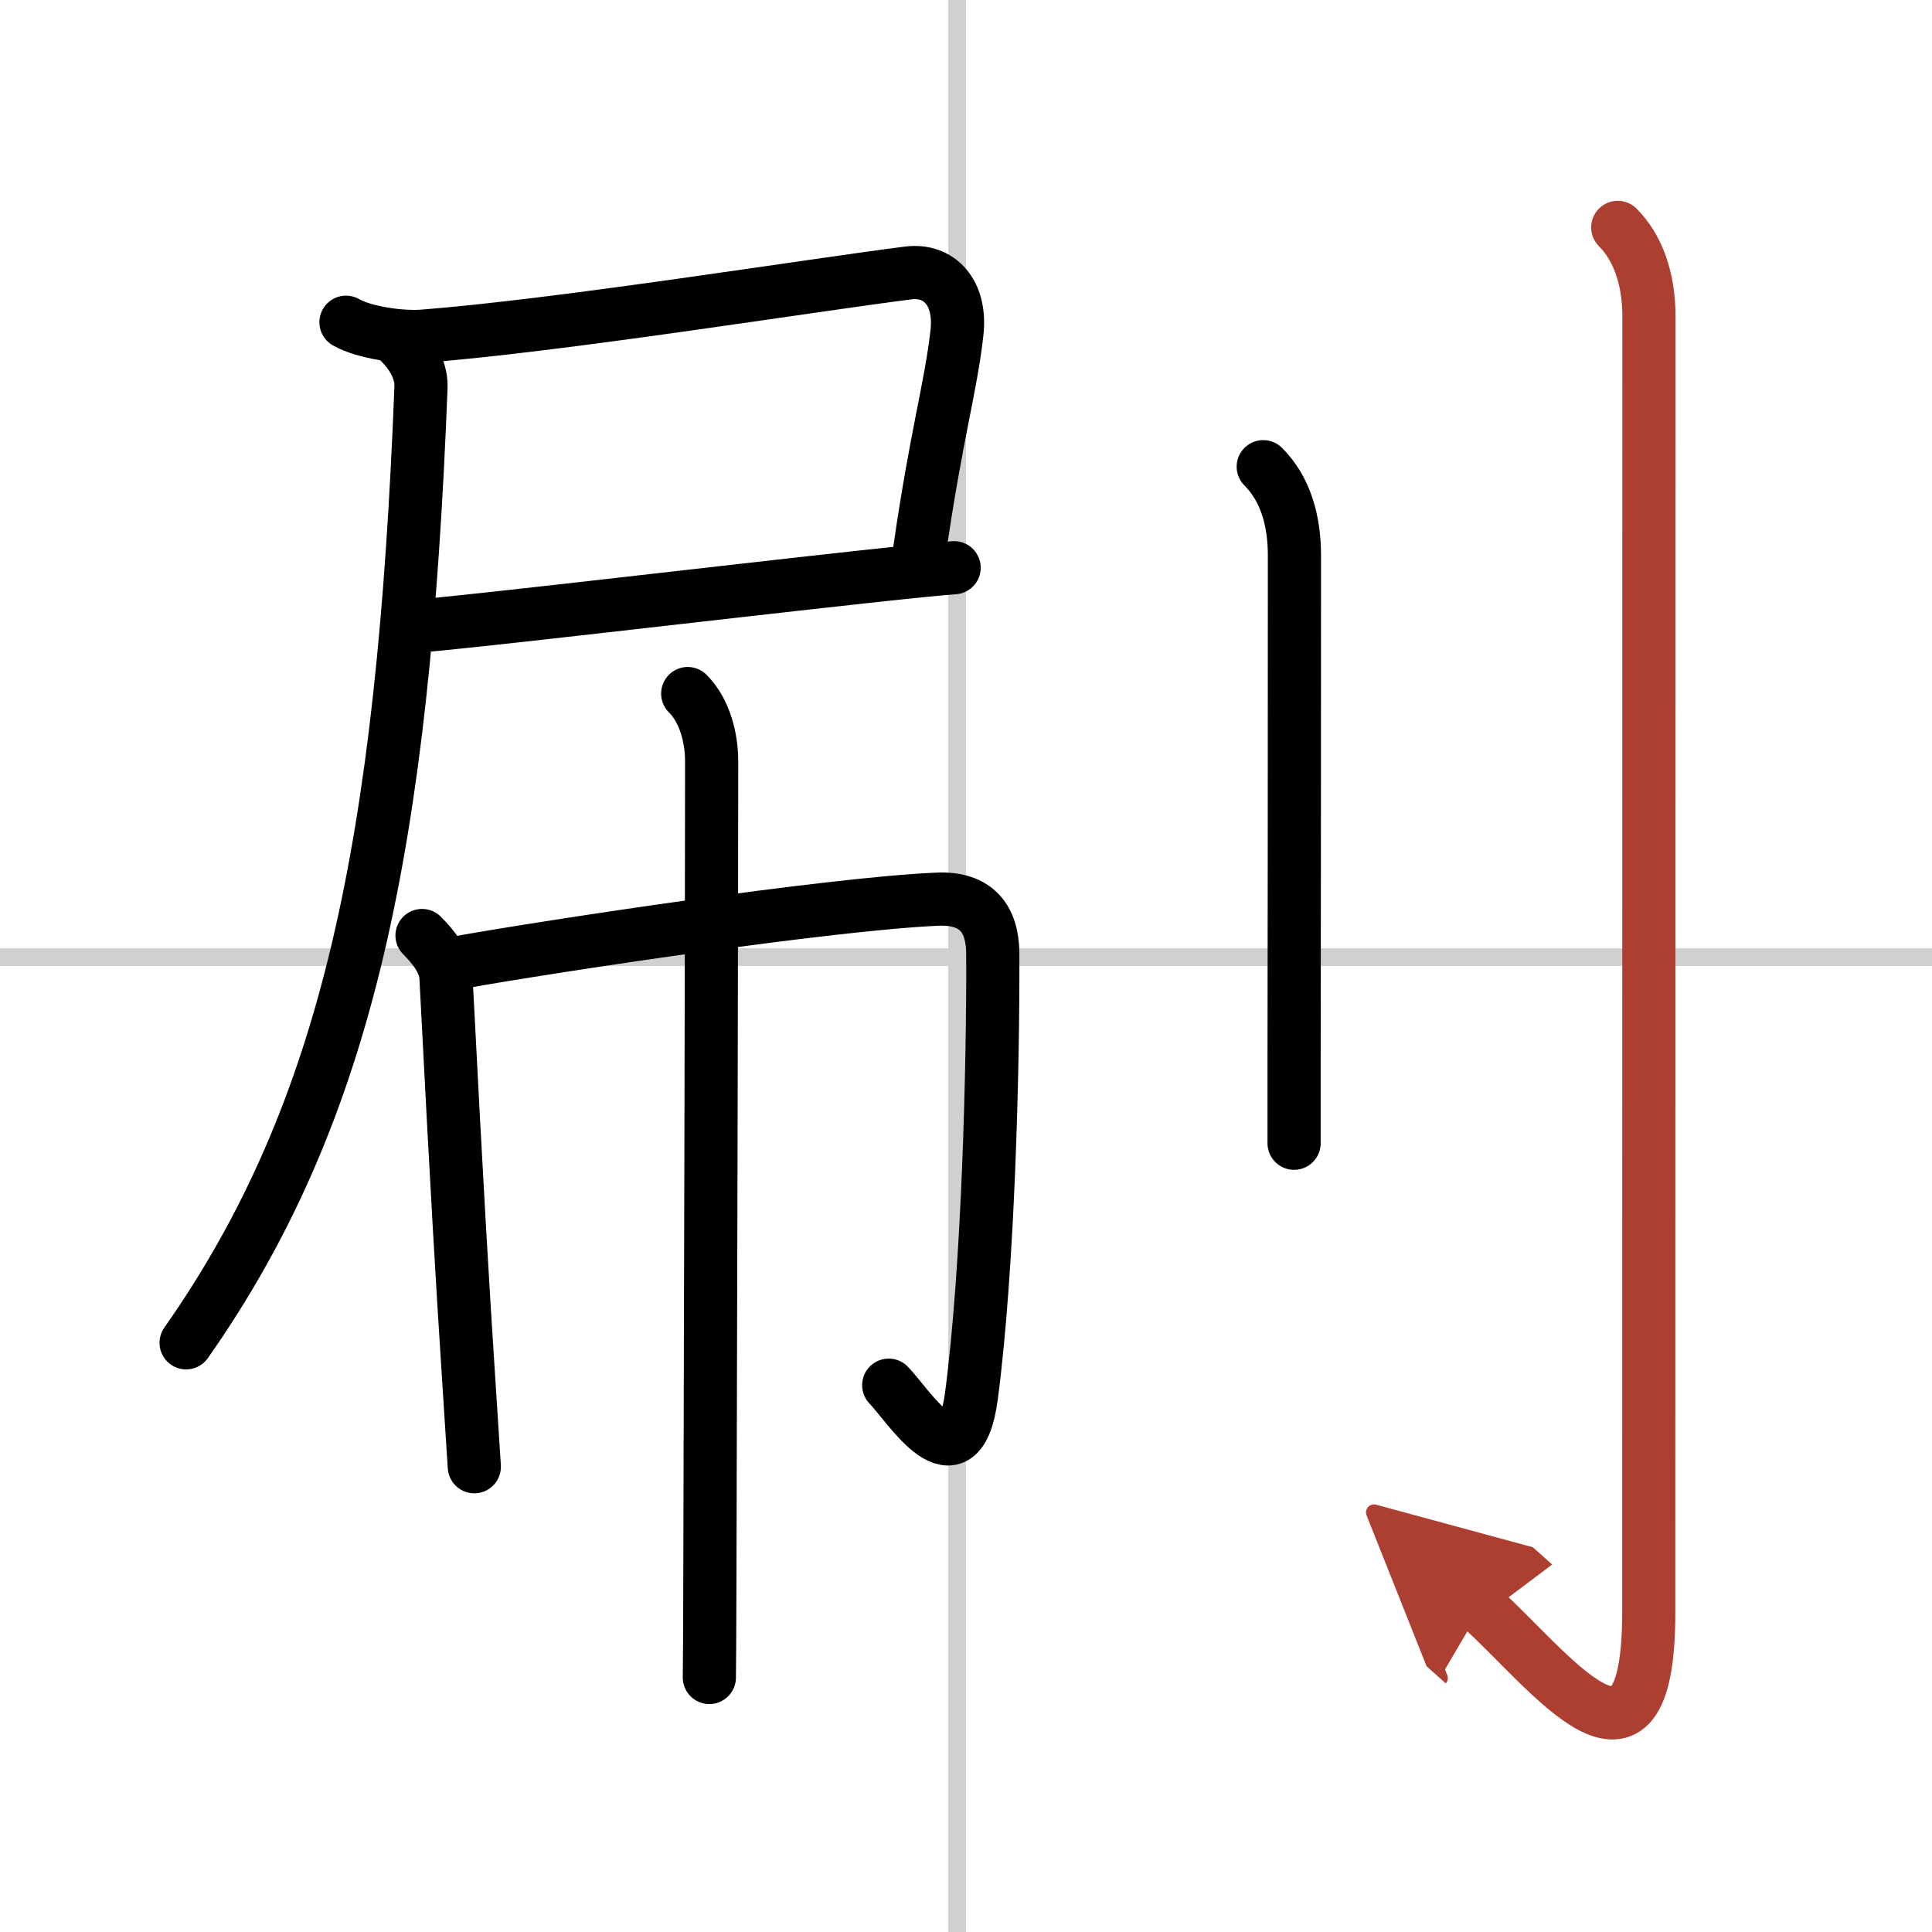 <svg width="400" height="400" viewBox="0 0 109 109" xmlns="http://www.w3.org/2000/svg"><defs><marker id="a" markerWidth="4" orient="auto" refX="1" refY="5" viewBox="0 0 10 10"><polyline points="0 0 10 5 0 10 1 5" fill="#ad3f31" stroke="#ad3f31"/></marker></defs><g fill="none" stroke="#000" stroke-linecap="round" stroke-linejoin="round" stroke-width="3"><rect width="100%" height="100%" fill="#fff" stroke="#fff"/><line x1="54" x2="54" y2="109" stroke="#d0d0d0" stroke-width="1"/><line x2="109" y1="54" y2="54" stroke="#d0d0d0" stroke-width="1"/><path d="m19.52 18.18c1.07 0.61 3.15 0.87 4.29 0.79 7.69-0.59 21.69-2.84 27.43-3.57 1.75-0.22 3 1.1 2.75 3.36-0.34 3.08-1.17 5.77-2.11 12.32"/><path d="m23.75 35.3c2.36-0.16 16.89-1.88 24.99-2.76 2.47-0.27 4.34-0.46 5.09-0.51"/><path d="m22.53 19.28c0.85 0.85 1.26 1.73 1.22 2.6-1 25.75-4.12 40.88-13.25 53.88"/><path d="m23.81 52.78c0.7 0.7 1.3 1.5 1.35 2.34 0.64 12.45 0.94 17.39 1.27 22.5 0.1 1.61 0.21 3.24 0.33 5.13"/><path d="m26.02 54.28c5.11-0.91 20.73-3.28 26.86-3.55 2.23-0.1 3.12 1.14 3.13 3.05 0.03 6.34-0.25 17.72-1.2 24.95-0.69 5.27-3.54 0.58-4.67-0.58"/><path d="m38.8 39.13c0.97 0.97 1.35 2.5 1.35 3.84 0 5.64-0.06 33.62-0.1 45.91-0.01 3.31-0.02 5.48-0.03 5.76"/><path d="m71.27 26.33c1.26 1.26 1.76 3.04 1.76 5.02 0 11.4-0.01 22.23-0.02 28.77v4.38"/><path d="m91.27 12.83c1.08 1.08 1.76 2.79 1.76 5.02 0 16.27-0.01 67.9-0.01 73.12 0 11.03-5.64 3.16-9.46-0.25" marker-end="url(#a)" stroke="#ad3f31"/></g></svg>
